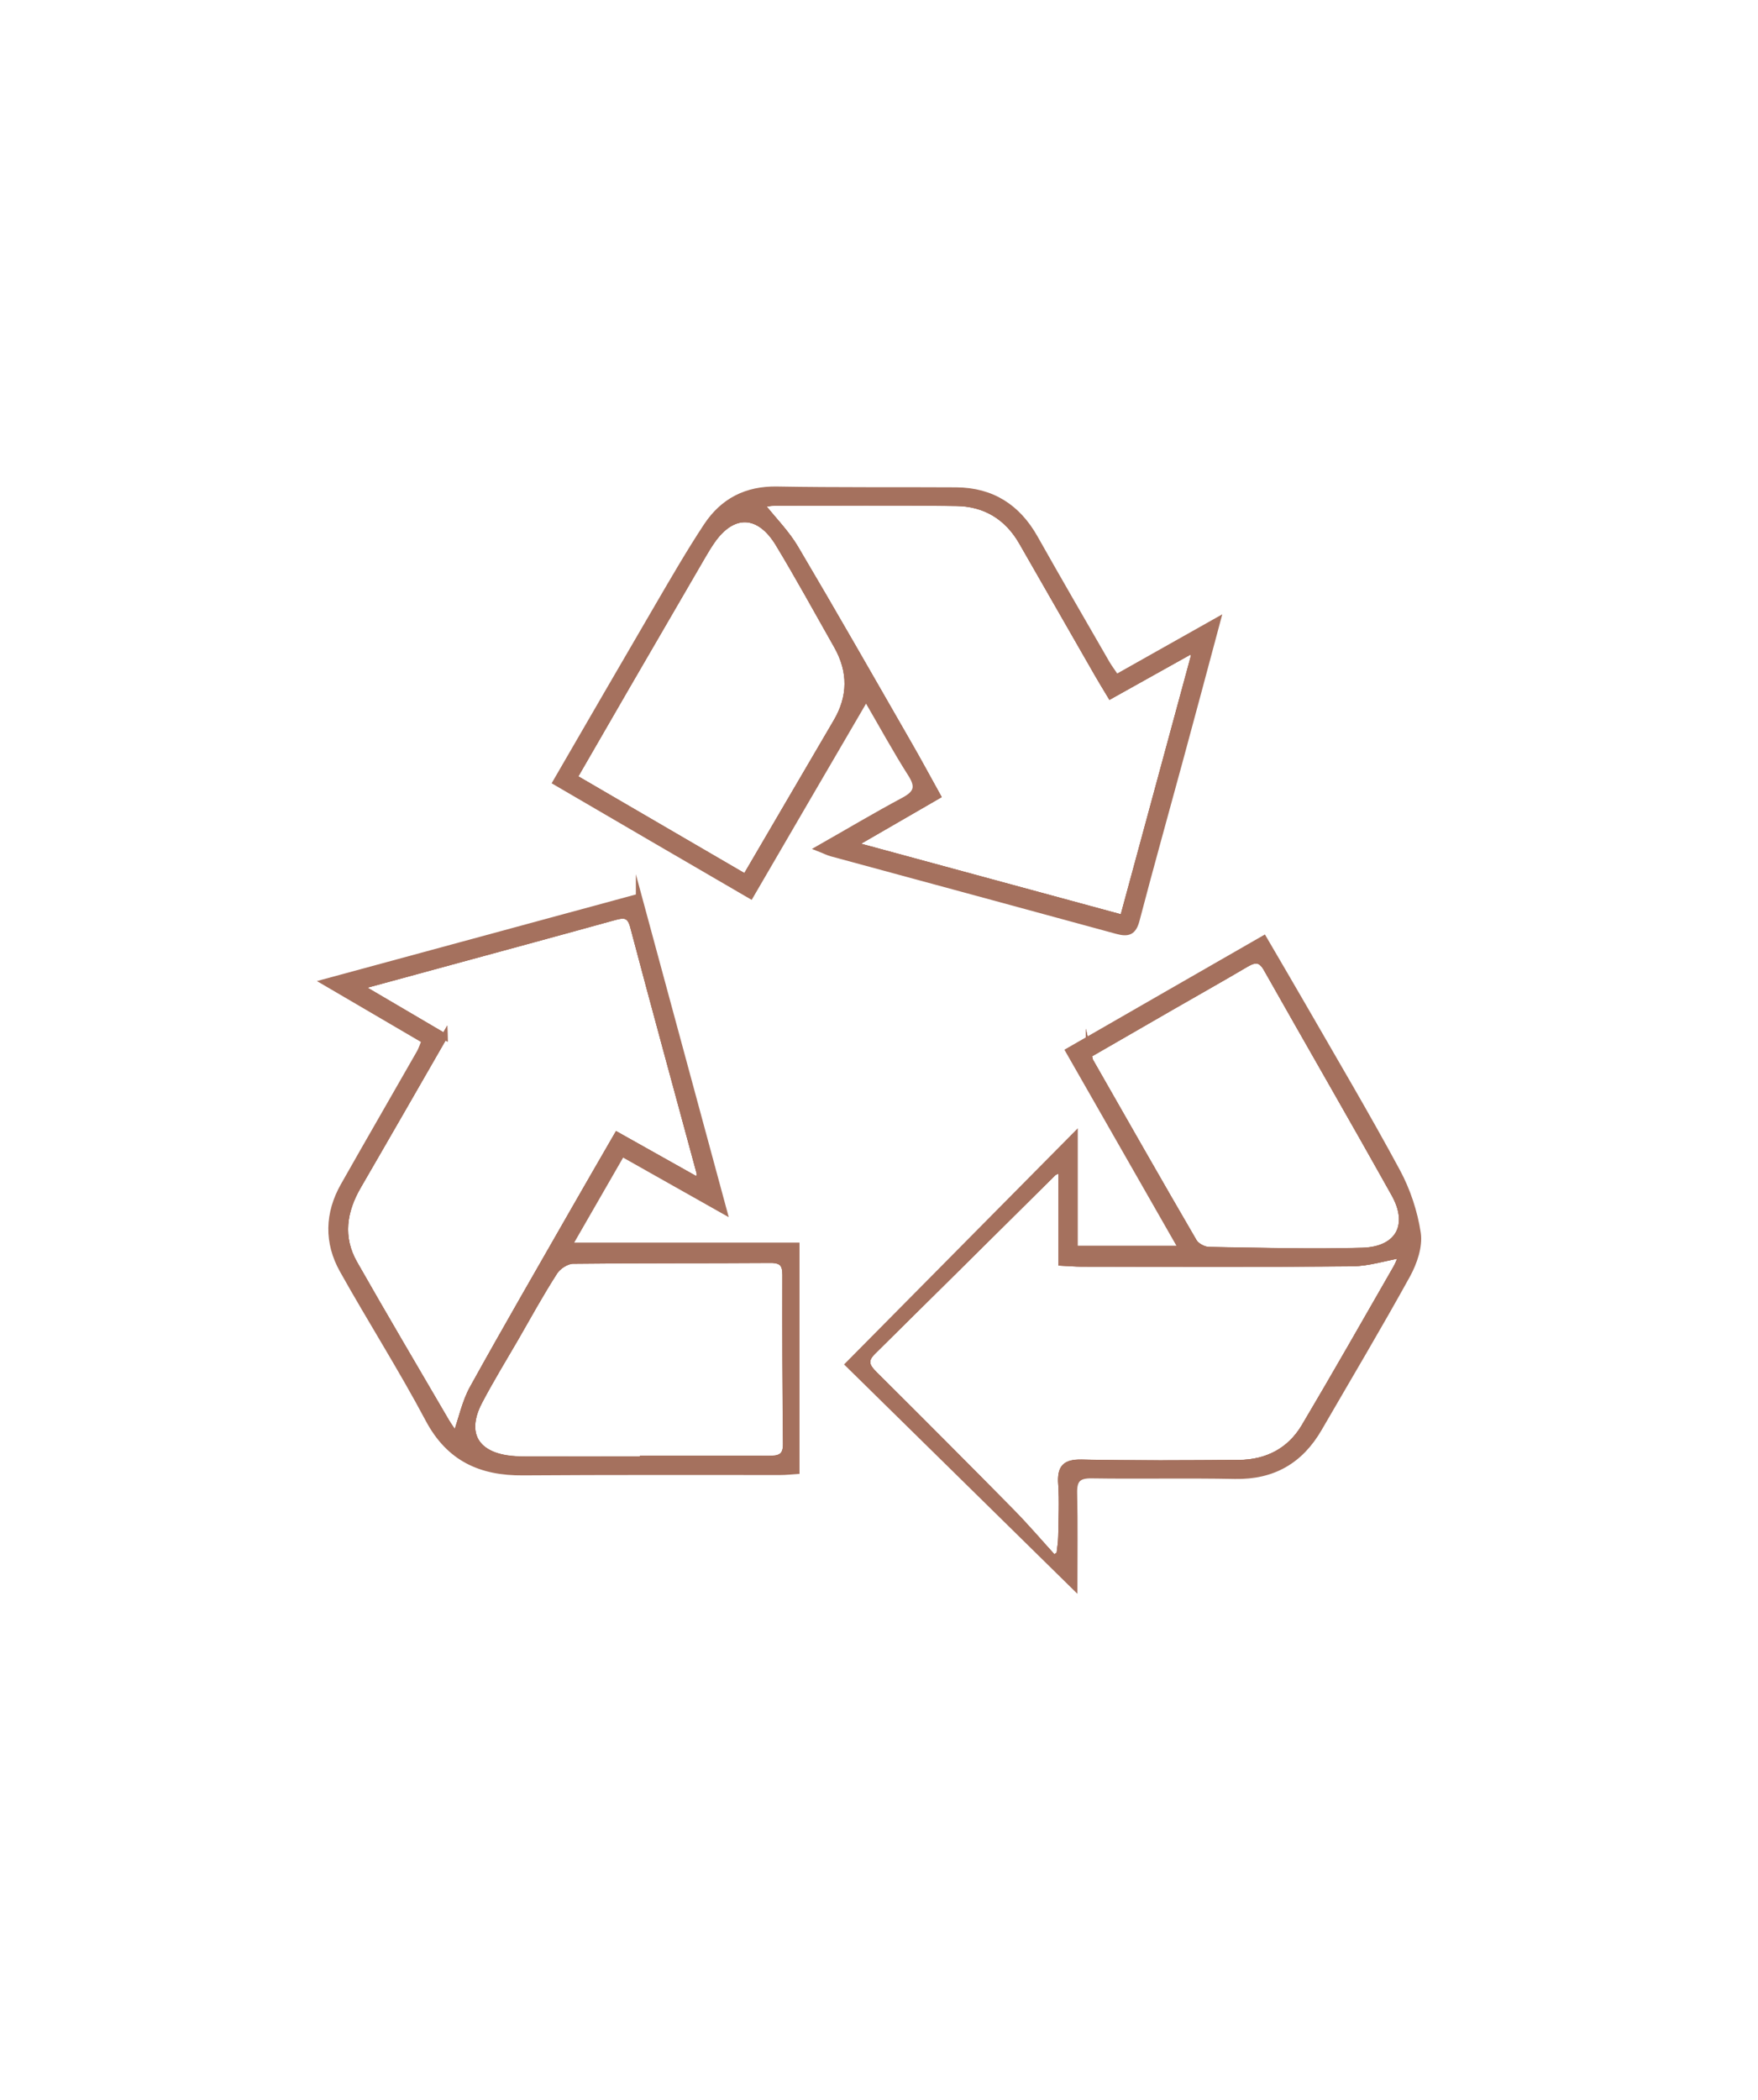 <?xml version="1.0" encoding="UTF-8"?><svg id="Layer_1" xmlns="http://www.w3.org/2000/svg" viewBox="0 0 147.39 175.99"><defs><style>.cls-1{fill:#a5715e;}.cls-2{fill:none;stroke:#a5715e;stroke-miterlimit:10;stroke-width:.5px;}</style></defs><g><path class="cls-2" d="m53.56,75.14c2.38,8.79,4.7,17.36,7.14,26.35-2.99-1.69-5.67-3.2-8.55-4.82-1.46,2.54-2.88,5.01-4.44,7.71h19.07v18.9c-.44.03-.9.08-1.35.08-7.19,0-14.39-.02-21.58.03-3.54.03-6.19-1.16-7.94-4.45-2.25-4.24-4.84-8.3-7.19-12.5-1.3-2.32-1.24-4.75.08-7.08,2.11-3.73,4.26-7.43,6.38-11.15.16-.28.25-.59.42-1-2.7-1.58-5.36-3.14-8.39-4.91,8.95-2.43,17.56-4.76,26.35-7.15Zm-16.29,11.71c-2.47,4.3-4.84,8.42-7.23,12.54-1.23,2.12-1.56,4.31-.32,6.5,2.52,4.43,5.11,8.81,7.68,13.21.25.42.55.81.81,1.2.5-1.42.77-2.8,1.42-3.96,2.79-5.04,5.68-10.02,8.54-15.02,1.17-2.05,2.36-4.09,3.57-6.19,2.34,1.31,4.54,2.55,6.86,3.85.04-.42.09-.57.05-.69-1.86-6.88-3.75-13.75-5.57-20.64-.27-1.01-.75-1.01-1.55-.79-4.58,1.27-9.17,2.51-13.76,3.76-2.39.65-4.79,1.31-7.6,2.07,2.58,1.51,4.77,2.8,7.1,4.17Zm16.62,35.47s0-.05,0-.08c3.53,0,7.05,0,10.58,0,.87,0,1.44-.15,1.42-1.25-.05-4.72-.06-9.44-.05-14.16,0-.89-.28-1.26-1.24-1.26-5.53.04-11.06,0-16.59.07-.52,0-1.22.47-1.52.93-1.16,1.8-2.19,3.68-3.26,5.54-1.02,1.77-2.1,3.52-3.05,5.33-1.31,2.5-.42,4.32,2.26,4.75.56.09,1.14.11,1.71.11,3.24.01,6.48,0,9.72,0Z"/><path class="cls-2" d="m72.61,58.47c-3.32,5.69-6.46,11.06-9.68,16.6-5.47-3.18-10.86-6.32-16.34-9.52,2.94-5.07,5.75-9.93,8.58-14.77,1.32-2.26,2.63-4.53,4.07-6.71,1.38-2.08,3.34-3.1,5.92-3.05,5,.09,10.01.04,15.01.07,2.98.02,5.14,1.4,6.6,3.99,1.98,3.52,4.02,7.02,6.04,10.53.21.36.47.69.78,1.16,2.79-1.57,5.51-3.1,8.49-4.78-1.09,4.07-2.1,7.86-3.13,11.64-1.22,4.5-2.48,8.98-3.66,13.49-.27,1.02-.73,1.15-1.64.9-7.97-2.18-15.95-4.33-23.93-6.5-.3-.08-.58-.23-1.07-.42,2.48-1.41,4.76-2.77,7.1-4.02,1.07-.57,1.32-1.1.63-2.19-1.27-1.99-2.4-4.07-3.77-6.42Zm-.66,12.08c.02.12.04.25.06.37,7.3,1.98,14.6,3.97,22.14,6.01,2.02-7.46,4.01-14.78,6-22.11-.12-.08-.24-.15-.36-.23-2.21,1.23-4.42,2.47-6.68,3.73-.43-.73-.78-1.29-1.11-1.86-2.11-3.67-4.21-7.35-6.32-11.02-1.22-2.12-3.09-3.25-5.49-3.28-5.1-.07-10.19-.03-15.29-.02-.38,0-.76.1-1.07.15,1.03,1.29,2.11,2.37,2.86,3.64,3.22,5.45,6.35,10.95,9.51,16.43.82,1.42,1.59,2.86,2.42,4.35-2.34,1.35-4.5,2.6-6.66,3.85Zm-9.44,2.96c2.62-4.48,5.1-8.74,7.61-13q1.87-3.18.05-6.4c-1.62-2.85-3.2-5.74-4.89-8.54-1.62-2.67-3.84-2.73-5.57-.24-.27.39-.52.8-.76,1.21-2.15,3.7-4.3,7.4-6.45,11.1-1.42,2.45-2.84,4.91-4.34,7.51,4.83,2.81,9.53,5.56,14.37,8.37Z"/><path class="cls-2" d="m90.1,104.64h8.96c-3.2-5.59-6.3-11.01-9.48-16.58,5.47-3.15,10.86-6.24,16.38-9.41,1.13,1.94,2.21,3.77,3.27,5.61,2.66,4.62,5.38,9.21,7.91,13.9.86,1.59,1.46,3.41,1.73,5.19.16,1.11-.31,2.46-.87,3.49-2.39,4.33-4.93,8.59-7.41,12.87-1.57,2.71-3.87,4.04-7.05,3.98-4-.08-8.01.01-12.01-.05-1.14-.02-1.5.37-1.47,1.49.06,2.65.02,5.31.02,7.84-6.37-6.26-12.73-12.51-18.96-18.63,6.25-6.31,12.55-12.67,18.99-19.18v9.5Zm-1.12-6.68c-.43.21-.59.25-.68.34-5.04,4.99-10.07,9.99-15.12,14.97-.75.74-.52,1.23.13,1.88,3.85,3.83,7.69,7.67,11.5,11.54,1.23,1.24,2.36,2.57,3.54,3.87.16-.1.31-.19.47-.29.05-.5.14-1,.15-1.49.03-1.48.1-2.96,0-4.43-.09-1.34.29-1.83,1.73-1.79,4.38.1,8.77.06,13.15.03,2.36-.01,4.29-1,5.5-3.03,2.63-4.41,5.16-8.88,7.72-13.34.21-.36.34-.77.46-1.07-1.49.27-2.82.7-4.16.71-7.57.07-15.15.03-22.72.03-.5,0-1.01-.05-1.67-.08v-7.85Zm2.3-9.58c.07.3.07.45.14.56,2.88,5.04,5.75,10.09,8.67,15.1.21.36.83.69,1.26.7,4.29.07,8.58.19,12.86.07,3.03-.09,4.15-2.14,2.68-4.76-3.53-6.31-7.15-12.57-10.71-18.87-.48-.85-.97-.83-1.72-.39-2.09,1.24-4.2,2.42-6.31,3.63-2.3,1.32-4.59,2.65-6.87,3.96Z"/><path class="cls-2" d="m37.27,86.85c-2.33-1.37-4.52-2.66-7.1-4.17,2.81-.77,5.21-1.42,7.6-2.07,4.59-1.25,9.17-2.49,13.76-3.76.8-.22,1.29-.22,1.55.79,1.82,6.89,3.71,13.76,5.57,20.64.03.12-.02.27-.05.69-2.32-1.3-4.52-2.53-6.86-3.85-1.21,2.1-2.4,4.14-3.57,6.19-2.86,5-5.75,9.98-8.54,15.02-.65,1.17-.92,2.54-1.42,3.96-.27-.39-.57-.78-.81-1.2-2.57-4.4-5.16-8.78-7.68-13.21-1.25-2.19-.92-4.38.32-6.5,2.39-4.11,4.75-8.24,7.23-12.54Z"/><path class="cls-2" d="m53.88,122.32c-3.24,0-6.48,0-9.72,0-.57,0-1.15-.02-1.71-.11-2.68-.43-3.57-2.24-2.26-4.75.95-1.81,2.02-3.56,3.05-5.33,1.07-1.86,2.1-3.74,3.26-5.54.29-.46,1-.92,1.52-.93,5.53-.07,11.06-.03,16.59-.07.96,0,1.24.36,1.24,1.26-.01,4.72,0,9.44.05,14.16.01,1.1-.55,1.25-1.42,1.25-3.53-.01-7.05,0-10.58,0,0,.03,0,.05,0,.08Z"/><path class="cls-2" d="m71.95,70.55c2.16-1.25,4.31-2.49,6.66-3.85-.83-1.49-1.6-2.93-2.42-4.35-3.15-5.49-6.29-10.99-9.51-16.43-.75-1.27-1.84-2.35-2.86-3.64.31-.04.69-.15,1.07-.15,5.1,0,10.19-.05,15.29.02,2.4.03,4.28,1.16,5.49,3.28,2.11,3.67,4.21,7.35,6.32,11.02.33.57.67,1.14,1.11,1.86,2.26-1.26,4.47-2.5,6.68-3.73.12.08.24.15.36.23-1.99,7.33-3.97,14.65-6,22.11-7.53-2.05-14.83-4.03-22.14-6.01-.02-.12-.04-.25-.06-.37Z"/><path class="cls-2" d="m62.51,73.52c-4.84-2.82-9.54-5.56-14.37-8.37,1.5-2.6,2.92-5.05,4.34-7.51,2.15-3.7,4.3-7.4,6.45-11.1.24-.41.49-.82.76-1.21,1.73-2.49,3.96-2.43,5.57.24,1.7,2.81,3.27,5.69,4.89,8.54q1.83,3.23-.05,6.4c-2.5,4.26-4.99,8.52-7.61,13Z"/><path class="cls-2" d="m88.98,97.97v7.85c.66.03,1.16.08,1.67.08,7.57,0,15.15.04,22.72-.03,1.34-.01,2.67-.45,4.16-.71-.13.3-.26.71-.46,1.07-2.56,4.45-5.1,8.92-7.72,13.34-1.21,2.03-3.14,3.01-5.5,3.03-4.38.03-8.77.06-13.15-.03-1.43-.03-1.82.46-1.73,1.79.1,1.47.02,2.95,0,4.43,0,.5-.1,1-.15,1.49-.16.1-.31.19-.47.29-1.18-1.29-2.32-2.62-3.54-3.87-3.81-3.87-7.65-7.71-11.5-11.54-.65-.64-.88-1.14-.13-1.88,5.05-4.98,10.08-9.98,15.12-14.97.09-.09.25-.13.68-.34Z"/><path class="cls-2" d="m91.29,88.39c2.27-1.31,4.57-2.64,6.87-3.96,2.1-1.21,4.22-2.4,6.31-3.63.75-.44,1.24-.46,1.72.39,3.56,6.3,7.18,12.55,10.71,18.87,1.47,2.63.35,4.68-2.68,4.76-4.28.12-8.57,0-12.86-.07-.43,0-1.05-.33-1.26-.7-2.92-5.01-5.79-10.06-8.67-15.1-.07-.11-.07-.26-.14-.56Z"/></g><g><path class="cls-1" d="m53.56,75.14c2.38,8.79,4.7,17.36,7.14,26.35-2.99-1.69-5.67-3.2-8.55-4.82-1.46,2.54-2.88,5.01-4.44,7.71h19.07v18.9c-.44.03-.9.08-1.35.08-7.19,0-14.39-.02-21.58.03-3.54.03-6.19-1.16-7.94-4.45-2.25-4.24-4.84-8.3-7.19-12.5-1.3-2.32-1.24-4.75.08-7.08,2.11-3.73,4.26-7.43,6.38-11.15.16-.28.25-.59.42-1-2.7-1.58-5.36-3.14-8.39-4.91,8.95-2.43,17.56-4.76,26.35-7.15Zm-16.29,11.71c-2.47,4.3-4.84,8.42-7.23,12.54-1.23,2.12-1.56,4.31-.32,6.5,2.52,4.43,5.11,8.81,7.68,13.21.25.42.55.81.81,1.2.5-1.42.77-2.8,1.42-3.96,2.79-5.04,5.68-10.02,8.54-15.02,1.17-2.05,2.36-4.09,3.57-6.19,2.34,1.31,4.54,2.55,6.86,3.85.04-.42.09-.57.05-.69-1.86-6.88-3.75-13.75-5.57-20.64-.27-1.01-.75-1.01-1.55-.79-4.58,1.27-9.17,2.51-13.76,3.76-2.39.65-4.79,1.31-7.6,2.07,2.58,1.51,4.77,2.8,7.1,4.17Zm16.62,35.47s0-.05,0-.08c3.53,0,7.05,0,10.58,0,.87,0,1.44-.15,1.42-1.25-.05-4.72-.06-9.44-.05-14.16,0-.89-.28-1.26-1.24-1.26-5.53.04-11.06,0-16.59.07-.52,0-1.22.47-1.52.93-1.16,1.8-2.19,3.68-3.26,5.54-1.02,1.77-2.1,3.52-3.05,5.33-1.31,2.5-.42,4.32,2.26,4.75.56.09,1.14.11,1.71.11,3.24.01,6.48,0,9.72,0Z"/><path class="cls-1" d="m72.61,58.47c-3.32,5.69-6.46,11.06-9.68,16.6-5.47-3.18-10.86-6.32-16.34-9.52,2.94-5.07,5.75-9.93,8.58-14.77,1.32-2.26,2.63-4.53,4.07-6.71,1.38-2.08,3.34-3.1,5.92-3.05,5,.09,10.01.04,15.01.07,2.98.02,5.14,1.4,6.6,3.99,1.98,3.52,4.02,7.02,6.04,10.53.21.36.47.69.78,1.16,2.79-1.57,5.51-3.1,8.49-4.78-1.09,4.07-2.1,7.86-3.13,11.64-1.22,4.5-2.48,8.98-3.66,13.49-.27,1.02-.73,1.15-1.64.9-7.97-2.18-15.95-4.33-23.93-6.5-.3-.08-.58-.23-1.07-.42,2.48-1.41,4.76-2.77,7.1-4.02,1.07-.57,1.32-1.1.63-2.19-1.27-1.99-2.4-4.07-3.77-6.42Zm-.66,12.08c.02.12.04.25.06.37,7.3,1.98,14.6,3.97,22.14,6.01,2.02-7.46,4.01-14.78,6-22.11-.12-.08-.24-.15-.36-.23-2.21,1.23-4.42,2.47-6.68,3.73-.43-.73-.78-1.29-1.11-1.86-2.11-3.67-4.21-7.35-6.32-11.02-1.22-2.12-3.09-3.25-5.49-3.28-5.1-.07-10.19-.03-15.29-.02-.38,0-.76.1-1.07.15,1.03,1.29,2.11,2.37,2.86,3.64,3.22,5.45,6.35,10.95,9.51,16.43.82,1.42,1.59,2.86,2.42,4.35-2.34,1.35-4.5,2.6-6.66,3.85Zm-9.44,2.96c2.62-4.48,5.1-8.74,7.61-13q1.87-3.18.05-6.4c-1.62-2.85-3.2-5.74-4.89-8.54-1.62-2.67-3.84-2.73-5.57-.24-.27.39-.52.8-.76,1.21-2.15,3.7-4.3,7.4-6.45,11.1-1.42,2.45-2.84,4.91-4.34,7.51,4.83,2.81,9.53,5.56,14.37,8.37Z"/><path class="cls-1" d="m90.1,104.64h8.96c-3.2-5.59-6.3-11.01-9.48-16.58,5.47-3.15,10.86-6.24,16.38-9.41,1.13,1.94,2.21,3.77,3.27,5.61,2.66,4.62,5.38,9.21,7.91,13.9.86,1.59,1.46,3.41,1.73,5.19.16,1.11-.31,2.46-.87,3.49-2.39,4.33-4.93,8.59-7.41,12.87-1.57,2.71-3.87,4.04-7.05,3.98-4-.08-8.01.01-12.01-.05-1.14-.02-1.5.37-1.47,1.49.06,2.65.02,5.31.02,7.84-6.37-6.26-12.73-12.51-18.96-18.63,6.25-6.31,12.55-12.67,18.99-19.18v9.5Zm-1.12-6.68c-.43.21-.59.25-.68.34-5.04,4.99-10.07,9.99-15.12,14.97-.75.74-.52,1.23.13,1.88,3.85,3.83,7.69,7.67,11.5,11.54,1.23,1.24,2.36,2.57,3.54,3.87.16-.1.31-.19.47-.29.05-.5.14-1,.15-1.49.03-1.48.1-2.96,0-4.43-.09-1.34.29-1.83,1.73-1.79,4.38.1,8.77.06,13.15.03,2.36-.01,4.29-1,5.5-3.03,2.63-4.41,5.16-8.88,7.72-13.34.21-.36.34-.77.46-1.07-1.49.27-2.82.7-4.16.71-7.57.07-15.15.03-22.72.03-.5,0-1.01-.05-1.67-.08v-7.85Zm2.3-9.58c.07.3.07.45.14.56,2.88,5.04,5.75,10.09,8.67,15.1.21.36.83.69,1.26.7,4.29.07,8.58.19,12.86.07,3.03-.09,4.15-2.14,2.68-4.76-3.53-6.31-7.15-12.57-10.71-18.87-.48-.85-.97-.83-1.72-.39-2.09,1.24-4.2,2.42-6.31,3.63-2.3,1.32-4.59,2.65-6.87,3.96Z"/><path class="cls-2" d="m37.27,86.85c-2.33-1.37-4.52-2.66-7.1-4.17,2.81-.77,5.21-1.42,7.6-2.07,4.59-1.25,9.17-2.49,13.76-3.76.8-.22,1.29-.22,1.55.79,1.82,6.89,3.71,13.76,5.57,20.64.03.12-.02.27-.05.69-2.32-1.3-4.52-2.53-6.86-3.85-1.21,2.1-2.4,4.14-3.57,6.19-2.86,5-5.75,9.98-8.54,15.02-.65,1.17-.92,2.54-1.42,3.96-.27-.39-.57-.78-.81-1.2-2.57-4.4-5.16-8.78-7.68-13.21-1.25-2.19-.92-4.38.32-6.5,2.39-4.11,4.75-8.24,7.23-12.54Z"/><path class="cls-2" d="m53.88,122.32c-3.24,0-6.48,0-9.72,0-.57,0-1.15-.02-1.71-.11-2.68-.43-3.57-2.24-2.26-4.75.95-1.81,2.02-3.56,3.05-5.33,1.07-1.86,2.1-3.74,3.26-5.54.29-.46,1-.92,1.52-.93,5.53-.07,11.06-.03,16.59-.07.96,0,1.24.36,1.24,1.26-.01,4.72,0,9.44.05,14.16.01,1.1-.55,1.25-1.42,1.25-3.53-.01-7.05,0-10.58,0,0,.03,0,.05,0,.08Z"/><path class="cls-2" d="m71.95,70.55c2.16-1.25,4.31-2.49,6.66-3.85-.83-1.49-1.6-2.93-2.42-4.35-3.15-5.49-6.29-10.99-9.51-16.43-.75-1.27-1.84-2.35-2.86-3.64.31-.04.69-.15,1.07-.15,5.1,0,10.19-.05,15.29.02,2.4.03,4.28,1.16,5.49,3.28,2.11,3.67,4.21,7.35,6.32,11.02.33.57.67,1.14,1.11,1.86,2.26-1.26,4.47-2.5,6.68-3.73.12.08.24.15.36.23-1.99,7.33-3.97,14.65-6,22.11-7.53-2.05-14.83-4.03-22.14-6.01-.02-.12-.04-.25-.06-.37Z"/><path class="cls-2" d="m62.51,73.52c-4.84-2.82-9.54-5.56-14.37-8.37,1.5-2.6,2.92-5.05,4.34-7.51,2.15-3.7,4.3-7.4,6.45-11.1.24-.41.49-.82.76-1.21,1.73-2.49,3.96-2.43,5.57.24,1.7,2.81,3.27,5.69,4.89,8.54q1.83,3.23-.05,6.4c-2.5,4.26-4.99,8.52-7.61,13Z"/><path class="cls-2" d="m88.98,97.97v7.85c.66.03,1.16.08,1.67.08,7.57,0,15.15.04,22.72-.03,1.34-.01,2.67-.45,4.16-.71-.13.3-.26.71-.46,1.07-2.56,4.45-5.1,8.92-7.72,13.34-1.21,2.03-3.14,3.01-5.5,3.03-4.38.03-8.77.06-13.15-.03-1.43-.03-1.82.46-1.73,1.79.1,1.47.02,2.95,0,4.43,0,.5-.1,1-.15,1.49-.16.1-.31.19-.47.29-1.18-1.29-2.32-2.62-3.54-3.87-3.81-3.87-7.65-7.71-11.5-11.54-.65-.64-.88-1.14-.13-1.88,5.05-4.98,10.08-9.98,15.12-14.97.09-.09.25-.13.68-.34Z"/><path class="cls-2" d="m91.29,88.39c2.27-1.31,4.57-2.64,6.87-3.96,2.1-1.21,4.22-2.4,6.31-3.63.75-.44,1.24-.46,1.72.39,3.56,6.3,7.18,12.55,10.71,18.87,1.47,2.63.35,4.68-2.68,4.76-4.28.12-8.57,0-12.86-.07-.43,0-1.05-.33-1.26-.7-2.92-5.01-5.79-10.06-8.67-15.1-.07-.11-.07-.26-.14-.56Z"/></g></svg>